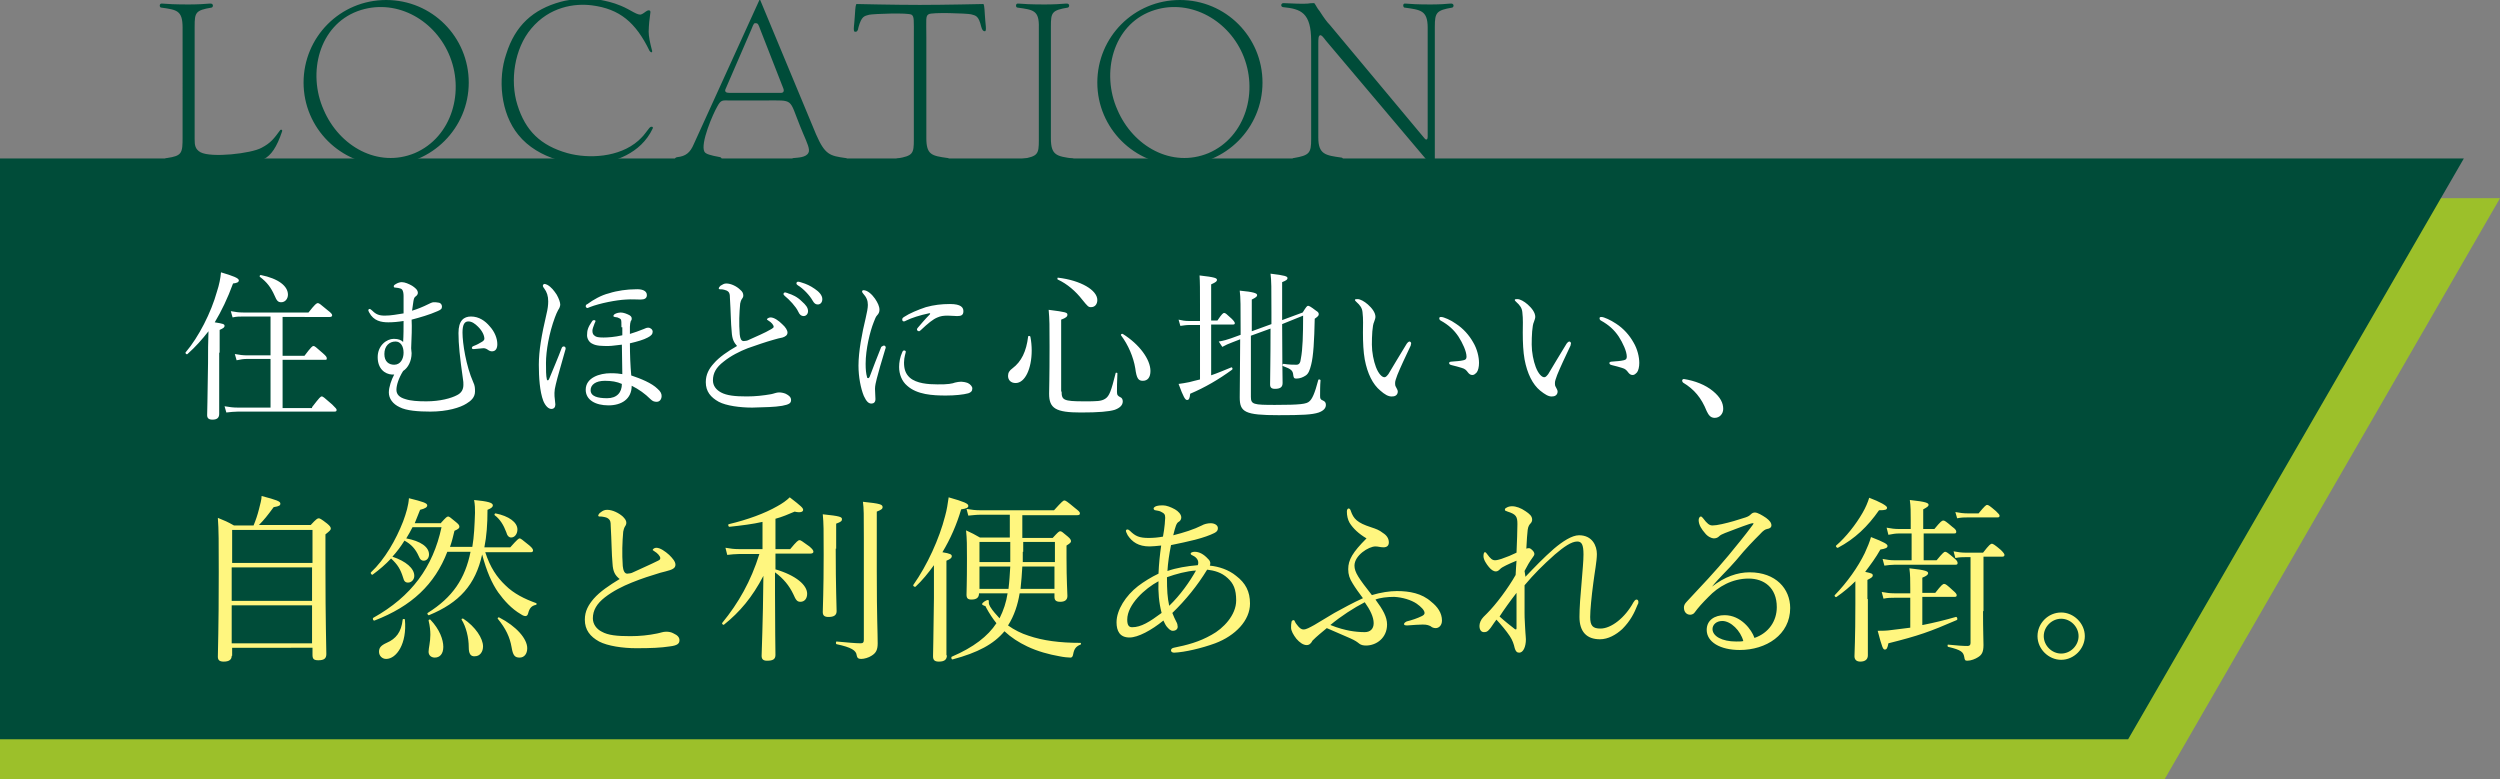 <svg version="1.1" id="レイヤー_1" xmlns="http://www.w3.org/2000/svg" x="0" y="0" viewBox="0 0 560 174.5" xml:space="preserve"><rect x="0" y="0" width="560" height="174.5" fill="#808080" stroke="none"/><style>.st1{fill:#004c39}</style><path fill="#9cc02a" d="M0 44.4v130.1h484.9L560 44.4z"/><path class="st1" d="M44.9 34.1c2.4 1.3 11.4.3 13.7-1 2.1-1.1 2.8-2.1 4.2-4 0 0 .5-.2.4.3-2.4 7.2-5.1 7.2-10.4 6.8 0 0-9.3-.1-10-.1-1.7 0-2.7.1-5.5.2-.4 0-.7-.8.1-.9 3.4-.5 3.5-1.1 3.5-4.7V6.2c0-3.9-1.3-4-4.8-4.5-.4 0-.5-1 .2-.9 1.1.1 3 .2 5.9.2 2 0 3.7-.1 4.8-.2.9-.1.8.8.4.9-3.6.6-3.8 1.1-3.8 4.2v25.3c0 1.3.1 2.2 1.3 2.9zM68 18.5C68 8.3 76.2 0 86.5 0S105 8.3 105 18.5 96.7 37 86.5 37 68 28.7 68 18.5zm12.1-16c-8.6 3.2-11.3 13.8-7.6 22.1 3.5 8.2 12.2 13.1 20.4 9.7 8.4-3.6 11.3-14 7.6-22.3C97 4.1 88.3-.5 80.1 2.5zm65.5-.1c.3.3-.2 1.1-.3 4.7 0 1 .3 2.5.7 4 0 0 .2.5 0 .6s-.5-.3-.5-.3C142.4 5 138.8 2 132.6 1.2c-3.9-.5-9.5.3-13.6 5.2-3.8 4.5-4.8 11.7-3.1 17.1 1.8 5.8 5.2 9.1 11.2 10.8 4.7 1.3 11.6 1 15.9-2.8.2-.2 1-.9 1.5-1.6.8-1 1.1-1.6 1.5-1.5.4 0 .2.4.2.4-2.7 5.7-8.7 7.5-12.8 8-4.6.4-12.8-1-17.3-6.6-4-4.9-4.6-12.6-2.7-18.1 2-6.4 6-10 12.2-11.7 2.4-.7 6.3-.8 9-.4 1 .2 2.6.5 4.5 1.3 2.2.9 3.8 2.3 4.6 1.9.6-.2 1.4-1.2 1.9-.8zm37.2 27.7c2 4.6 3.1 4.8 6.6 5.3.6.1.4.9-.1.9-1.3-.1-8.3-.2-11.3 0-.7 0-.8-.8-.2-.9.9-.1 2.8-.1 3.3-1.2.4-.7-.3-2.2-1.2-4.3l-.7-1.7c-2.5-6.2-1.3-5.7-7.7-5.7h-8.2c-1.4 0-1.8-.2-2.6 1.3-1 1.7-3.9 8.4-2.9 10.2.3.5 1.3.8 3.5 1.2.5.1.5 1-.2.9-3.3-.5-6.9-.1-9.6 0-.3 0-.6-.8.2-.9 1.9-.2 2.9-1 3.7-2.9L170.2-.2l12.6 30.3zM162.5 20c-.2.5.1.8.8.8H175c.4 0 .7-.3.5-.9l-5.2-13.3c-.4-1.1-.5-1.4-1-1.4-.4 0-.4-.1-1 1.4L162.5 20zm58.1-16.8c.1 2.2.5 3.8 0 3.8-.3 0-.6-.2-.8-1-.6-2.5-1.2-2.5-2.3-2.8-1-.2-8.8-.5-9.5 0-.7.4-.5 1.2-.5 5v22.7c0 3.8 1.2 4 4.8 4.5.3 0 .5.9-.2.9-1.1 0-3-.2-5.9-.2-2 0-3.7.1-4.8.2-.9.1-.8-.8-.4-.8 3.5-.6 3.7-1.1 3.7-4.2v-23c0-3.8.1-4.6-.5-5-.8-.5-8.5-.2-9.5 0-1.1.3-1.7.3-2.4 2.8-.1.8-.4 1.1-.8 1-.5 0-.1-1.7 0-3.8.1-1.8.2-2.4.4-2.4 0 0 8.6.2 14.1.2s14.2-.2 14.2-.2c.2-.1.3.5.4 2.3zm7.3-1.5c-.4 0-.5-1 .2-.9 1.1.1 3 .2 5.9.2 2 0 3.7-.1 4.8-.2.9-.1.8.8.4.9-3.6.6-3.8 1.1-3.8 4.2V31c0 3.8 1.3 4 4.9 4.5.3 0 .5.9-.2.9-1.1 0-3-.2-5.9-.2-2 0-3.7.1-4.8.2-.9.1-.8-.8-.4-.8 3.5-.6 3.7-1.1 3.7-4.2V6.2c.1-3.9-1.2-4-4.8-4.5zm17.9 16.8C245.8 8.3 254 0 264.3 0s18.5 8.3 18.5 18.5S274.5 37 264.3 37s-18.5-8.3-18.5-18.5zm12.1-16c-8.6 3.2-11.3 13.8-7.6 22.1 3.5 8.2 12.2 13.1 20.4 9.7 8.4-3.6 11.3-14 7.6-22.3-3.5-7.9-12.3-12.5-20.4-9.5zm56.7-.8c-.3 0-.5-1 .2-.9 1.1.1 2.8.2 5.6.2 2 0 3.5-.1 4.5-.2.9-.1.8.8.4.9-3.5.6-3.9 1.1-3.9 4.2v30.9c0 .6-.3.9-.5.6L297 9.1c-.6-.8-1-1.3-1.3-1.2-.4.1-.4.9-.4 1.9v21c0 3.8 1.6 4 5.2 4.5.4 0 .5.9-.2.9-1.1 0-2.8-.2-5.6-.2-2 0-3.5.1-4.5.2-.9.1-.8-.8-.4-.8 3.5-.6 3.9-1.1 3.9-4.2v-22c0-6.4-2.3-7.2-6.3-7.6-.6-.1-.5-.9.1-.9 2 .1 4.6.2 5.5.1.5-.1 1.2-.1 1.4-.1.4.5.6 1.1 1.2 1.8.9 1.4 1.6 2.4 2.3 3.1L319.1 31c.4.5.7.2.7-.3V6.2c0-3.9-1.6-4-5.2-4.5z"/><path class="st1" d="M476.7 165.6H0V35.5h551.9z"/><path d="M49.1 79v13.7c0 .9-.5 1.3-1.5 1.3-.8 0-1.2-.3-1.2-1s.1-3.3.2-11.7c0-2.4 0-4.8.1-7.1-1.4 1.8-2.9 3.5-4.7 5.1-.2.2-.6-.2-.4-.4 2.9-3.4 5.7-8.9 7-13.6.5-1.5.8-3 .9-4.3 2.7.8 4 1.3 4 1.8 0 .4-.4.6-1.3.7-1.2 3.3-2.6 6.2-4.1 8.7 1.9.3 2.2.4 2.2.8 0 .3-.2.5-1.1.9V79zm20.8 12.2c1.7-2.2 1.9-2.4 2.2-2.4.2 0 .5.2 2.3 1.8.8.8 1 1 1 1.2 0 .3-.1.4-.5.4H53.3c-.9 0-1.6.1-2.6.2l-.4-1.4c1.2.2 1.9.3 3 .3h7.3V80.4h-5.2c-.8 0-1.5.1-2.4.3l-.4-1.4c1.1.2 1.8.3 2.8.3h5.2v-8.7h-6.1c-.9 0-1.5 0-2.4.2l-.4-1.4c1.1.2 1.8.3 2.8.3h14.6c1.5-1.9 1.8-2.1 2.1-2.1s.5.2 2.2 1.6c.8.6 1 .9 1 1.1s-.1.4-.5.4H63.3v8.7h4.9c1.5-2 1.8-2.2 2-2.2.3 0 .5.2 2.1 1.6.8.7.9.9.9 1.2s-.1.3-.5.3h-9.4v10.8h6.6zm-8.4-25c-.8-1.8-1.7-3-3.3-4.2-.1-.1 0-.4.2-.4 4 .8 6.1 2.5 6.1 4.4 0 .9-.6 1.7-1.5 1.7-.7 0-1-.3-1.5-1.5zM92.1 78c0 .4.1.8.1 1.1 0 1.8-.8 3.3-1.9 4-1 1.6-1.5 3.2-1.5 4.2s.6 1.7 2 2.1c1.2.4 2.8.5 4.7.5 3.1 0 5.6-.7 6.9-1.4 1-.5 1.4-1.3 1.4-2.3 0-.4 0-.8-.1-1.3-.7-4.9-1-7.8-1-10.3 0-2.8 1.2-3.7 2.8-3.7 1.8 0 3.2 1 4.2 2.2 1.1 1.2 1.7 2.7 1.7 4 0 1-.4 1.6-1.2 1.6-.3 0-.6-.1-1-.4-.3-.2-.6-.3-.9-.3-.4 0-1.8.2-2.2.2-.3 0-.4-.1-.4-.3 0-.1.1-.3.4-.4.8-.3 1.3-.6 1.8-.9.4-.2.6-.5.6-.7 0-.7-.4-1.7-1.4-2.7-.7-.7-1.4-1.2-2.2-1.2-.9 0-1.3.8-1.3 2.5 0 2.4.8 7.5 2.4 11.1.4.8.4 1.4.4 2.1 0 1.3-.9 2.1-1.9 2.7-1.4.9-4.3 1.8-8.1 1.8-2.7 0-5.4-.2-6.9-1-1.5-.7-2.4-1.9-2.4-3.3 0-1.2.6-2.9 1.2-4h-.5c-1.6-.1-3.2-1.3-3.2-3.9 0-2.6 2-4.1 3.6-4.1 1.1 0 1.7.3 2.1.7.1-1.4.1-3.3.1-4.7-1.2.2-2.4.3-3.4.3-1.6 0-3.3-.3-4.3-2.2-.1-.2-.2-.4-.2-.5 0-.2.2-.3.3-.3s.3.1.6.4c.8.8 1.5 1.1 2.8 1.1 1.5 0 2.8-.3 4.2-.5v-3.9c0-.6-.1-1.1-.3-1.4s-.6-.3-.9-.4c-.3 0-.5-.1-.8-.1-.1 0-.2-.1-.2-.3 0-.2.3-.4.5-.5.5-.3 1-.4 1.3-.4.7 0 1.6.4 2.3.8.6.4 1.3.9 1.3 1.6 0 .3-.2.6-.5.8s-.4.5-.5 1.1c-.1.7-.2 1.3-.3 2.1 1.3-.4 2.5-.9 3.5-1.4.4-.2 1-.5 1.3-.5s.8 0 1.2.1c.5.1.7.5.7.9 0 .5-.3.7-1 1-1.8.8-3.9 1.4-5.8 1.9.1 1.6 0 4.1-.1 6.4zm-6 1.3c0 1.7 1 2.4 2.2 2.4 1.4 0 2.1-1.3 2.1-2.7 0-1.5-.7-2.5-1.8-2.5-1.4 0-2.5 1-2.5 2.8zm38.9-9.8c-.2.4-.5 1-.7 1.6-1.3 3.5-2 7.5-2 10.2 0 1.5 0 2.9.2 3.7 0 .1.1.2.2.2s.2-.1.3-.3c.9-2.2 2.1-5 2.8-6.9.1-.3.3-.4.5-.4s.4.2.4.4c0 .1 0 .3-.1.5-.7 2.6-1.8 6.2-2.1 7.6-.2.8-.3 1.4-.3 1.9s0 1 .1 1.6c0 .3.1.7.1 1 0 .6-.3 1-.9 1s-1.3-.6-1.8-1.8c-.8-2.1-1-5.3-1-8.1 0-3.1.6-6.6 1.7-11.3.3-1.2.4-2.1.4-2.9 0-1.2-.3-2.1-.9-2.9-.1-.1-.3-.4-.3-.6 0-.3.3-.4.4-.4s.4.1.6.2c.9.5 1.5 1.3 2.1 2.2.5.9.8 1.7.8 2.3-.1.6-.3.9-.5 1.2zm14.2 3.8c0-1.1 0-1.4-.1-1.7-.1-.2-.5-.4-.8-.5-.2 0-.5-.1-.6-.1-.1 0-.3-.1-.3-.2 0-.2.2-.4.4-.5.4-.2.9-.3 1.2-.3.7 0 1.4.3 2 .6.5.3.5.6.5.8 0 .3-.1.4-.2.5-.1.3-.2.8-.2 1.3v1.6c1-.3 2.1-.7 3.1-1.1.4-.2.7-.3 1-.3.5 0 1 .4 1 .9s-.3.9-1.1 1.3c-.9.5-2.3.9-4 1.3 0 2.5.1 5 .3 7.2 2.1.7 4.6 1.7 5.9 3 .7.6.9 1.1.9 1.6 0 .7-.4 1.3-1.1 1.3-.5 0-.9-.1-1.4-.6-1.2-1.2-2.6-2.2-4.2-3 0 3-2.3 4.4-5.2 4.4s-5.1-1.2-5.1-3.5c0-2.7 3.1-3.7 5.6-3.7 1.2 0 2 .1 2.6.2 0-2.2-.1-4.4-.1-6.6-1.1.1-2.2.3-3 .3-1.4 0-2.7 0-3.6-.5-.7-.3-1.2-1.1-1.2-1.9 0-1.1.2-1.8 1.1-3.1.1-.2.3-.3.5-.3.1 0 .3.1.3.2s-.1.3-.2.5c-.3.8-.5 1.3-.5 1.7 0 .6.2.9.5 1.1.3.3.9.4 2 .4.9 0 2.5-.1 4.2-.5v-1.8zm5.7-7.2c0 .7-.5 1-1.4 1-1.2 0-1.9-.1-3.3 0-2.1.1-5.8.8-8.1 1.7-.3.1-.4.2-.5.2-.2 0-.4-.2-.4-.4s.1-.4.4-.5c1.2-.9 3.1-2 4.8-2.4 1.8-.6 4.2-.9 5.9-.9 1.5-.1 2.6.3 2.6 1.3zm-9.4 19.2c-2.1 0-3.2.9-3.2 2.1 0 1.4 1.6 1.8 3.7 1.8 2.2 0 3.3-1.3 3.3-3.2-1.1-.5-2.3-.7-3.8-.7zm28.4-11c-.2-1.9-.2-4.5-.4-7.6 0-.8-.1-1-.3-1.3-.3-.3-.6-.4-1-.5-.4-.1-.5-.1-.9-.1-.2 0-.3-.1-.3-.2 0-.2.3-.5.4-.6.5-.3.8-.5 1.3-.5 1 0 2.3.6 3.1 1.4.5.4.7.8.7 1.3 0 .4-.2.6-.4.9-.1.2-.2.4-.3.9-.2 2.1-.3 4.4-.1 6.9.1.9.3 1.5.9 1.5.3 0 .9-.1 1.2-.3 1.5-.7 3.5-1.5 5-2.4.3-.2.5-.3.5-.5 0-.4-.5-1-1.2-1.4-.2-.1-.3-.2-.3-.3 0-.1.4-.4.8-.4.8 0 1.8.7 2.6 1.5.8.7 1.2 1.4 1.2 1.9 0 .6-.5.9-1.1 1.1-.6.1-1.3.3-2 .5-1.8.5-3.8 1.2-5.8 1.9-1.8.7-3.8 1.7-5.4 3-1.7 1.3-2.4 2.6-2.4 4.2 0 1.2.7 2.1 1.8 2.7 1.3.7 3.1.9 5.8.9 1.9 0 3.7-.2 5.4-.5.6-.1 1.2-.4 1.8-.4.5 0 1 .1 1.5.3.8.4 1.2.8 1.2 1.4 0 .7-.4 1-2 1.3-1.8.3-3.6.3-6.7.4-2.7 0-5.8-.4-7.5-1.3-1.8-1-2.9-2.3-2.9-4.4 0-1.7.7-3 1.8-4.2 1.2-1.4 3.1-2.7 5.2-3.9-.7-.8-1.1-1.5-1.2-3.2zm12.6-8.6c1 .3 2.1.8 3.1 1.8.9.8 1.4 1.4 1.4 2.2 0 .6-.4 1.1-1 1.1-.5 0-.9-.3-1.2-1-.5-1.1-2-2.7-3-3.5-.1-.1-.3-.3-.3-.4 0-.2.1-.4.4-.4.2.1.5.1.6.2zm3.1-2.4c1 .3 1.9.7 2.9 1.4.9.6 1.7 1.4 1.7 2.3 0 .7-.4 1.2-1 1.2-.5 0-.8-.2-1.2-.9-.6-1.1-2.1-2.7-3.3-3.4-.1-.1-.3-.2-.3-.4s.1-.4.4-.4c.2 0 .5.1.8.2zM198 77.4c.2 0 .4.2.4.4 0 .1 0 .2-.1.4-.9 2.9-1.5 5.1-1.9 6.6-.2.8-.4 1.6-.4 2.3 0 .6.1 1.8.1 2.3 0 .7-.4 1-.9 1-.6 0-1.1-.4-1.7-1.7-.7-1.7-1.2-4.3-1.2-6.8 0-3.2.8-7.3 1.6-10.6.3-1.3.5-2.3.5-3 0-1-.3-1.7-1.1-2.6-.1-.1-.2-.3-.2-.4 0-.1.1-.3.3-.3.9 0 1.9.9 2.6 1.9.6.9 1 1.7 1 2.5 0 .5-.2.9-.5 1.2-.3.3-.5.8-.8 1.6-.8 2-1.8 6-1.8 9.3 0 1.3.1 2.2.3 2.9 0 .2.1.3.3.3.1 0 .2-.1.3-.3.8-2.1 1.7-4.5 2.6-6.7.3-.2.5-.3.6-.3zm4.1 1.5c.1-.3.3-.4.4-.4.2 0 .4.1.4.3 0 .2-.4 1.2-.4 2.4 0 1.4.3 2.5 1.3 3.4 1.5 1.3 4.1 1.5 6.2 1.5 1.2 0 1.8 0 2.6-.1.7-.1 1.1-.2 1.3-.3.4-.1 1-.2 1.4-.2.3 0 1 .1 1.5.3.6.3 1 .8 1 1.2 0 .6-.3.9-.9 1.1-1.1.3-3 .5-5 .5-3 0-6.5-.2-8.7-2.2-1.2-1-1.8-2.6-1.8-4.2 0-1 .2-2.2.7-3.3zm5.9-8.7c-1.9.4-3.8 1-5 1.6-.2.1-.4.2-.5.2-.2 0-.4-.1-.4-.4s.1-.4.4-.6c1.2-.8 3.1-1.6 4.9-2.2 1.8-.5 3.5-.7 5.4-.7 2.5 0 3 .8 3 1.6 0 .9-.5 1.1-1.4 1.1-.5 0-1.5-.1-2.1-.1-1 0-1.6.1-2.3.4-1 .4-2.1 1.3-3.8 2.9-.2.2-.3.2-.4.2s-.4-.2-.4-.3c0-.1 0-.3.2-.5.7-.8 1.5-1.8 2.7-3 .1-.2.1-.3-.3-.2zm17.8 14c0-.7.3-1.2 1-1.7 2-1.5 3.1-3.8 3.5-7.1 0-.2.4-.2.5 0 .2 1 .3 2.1.3 3.1 0 4.1-1.5 7.3-3.6 7.3-1.1 0-1.7-.7-1.7-1.6zm12 3.5c0 1.9.4 2.2 5 2.2 2.9 0 3.9 0 4.8-.6s1.3-1.7 2.3-5.7c0-.2.4-.1.4 0-.1 1.8-.1 3.5-.1 4.2 0 .7.2.9.8 1.2.3.1.5.5.5.9 0 .9-.7 1.5-1.8 1.9-1.3.4-3.6.6-7.6.6-5.6 0-7.1-.9-7.1-4.2 0-.9.1-3.5.1-10.5 0-5.1 0-6-.2-8.3 3.9.5 4.2.6 4.2 1.1 0 .4-.3.7-1.4 1.1v16.1zm4.6-20.6c-1.4-1.8-3.3-3.5-5.5-4.5-.1-.1 0-.5.1-.4 5.1.6 8.8 2.8 8.8 5 0 .9-.5 1.6-1.4 1.6-.6 0-.7-.1-2-1.7zm11.9 15.4c-.4-2.5-1.6-5.3-3.2-7.4-.1-.2.2-.4.4-.3 3.7 2.3 6.2 5.7 6.2 8.3 0 1.4-.6 2.2-1.7 2.2-1 0-1.4-.5-1.7-2.8zm16.9 1.6c1.5-.5 3.1-1.2 4.6-1.8.2-.1.4.3.2.5-3 2.2-6.1 4-9.4 5.4-.1 1.1-.3 1.4-.7 1.4-.4 0-.8-.6-1.9-3.6.7-.1 1.5-.2 2.4-.4.8-.2 1.5-.4 2.4-.6V72.8h-2.4c-.7 0-1.2.1-2 .2l-.4-1.4c.9.2 1.4.3 2.3.3h2.5v-3.7c0-3.3 0-5-.1-6.5 3.5.4 3.9.6 3.9 1 0 .3-.2.5-1.3 1v8.1h1.4c1-1.5 1.3-1.7 1.5-1.7.3 0 .5.2 1.7 1.3.5.5.7.8.7 1s-.1.3-.5.3h-4.8v11.4zm16-11.5c0 8.1.1 11.9.1 13.2 0 .9-.5 1.3-1.7 1.3-.8 0-1.1-.3-1.1-1 0-2.1.1-4.8.1-12.5l-4.4 1.6v13.7c0 1.7.6 1.8 5.4 1.8 5.7 0 7.1-.2 7.7-.8.6-.5 1.2-1.7 2-4.8.1-.2.5-.1.5.1-.1 1.1-.1 2.6-.1 3.5 0 .6.1.8.6 1 .5.2.7.5.7 1 0 .7-.5 1.3-1.6 1.7-1.5.5-3.7.6-9 .6-7.6 0-8.7-.7-8.7-4 0-4.1.1-7.4.1-13l-1.8.7c-.8.3-1.5.6-2.2 1l-.8-1.2c1.2-.2 1.8-.4 2.7-.7l2.2-.8v-.9c0-5.5 0-7.5-.2-9 3.2.3 3.9.6 3.9 1 0 .3-.2.5-1.2 1v7.1l4.4-1.6v-2.8c0-5.4 0-6.9-.2-8.5 3.3.4 3.8.6 3.8 1 0 .3-.2.5-1.2.9v8.5l4.6-1.7c.8-1.3 1-1.5 1.2-1.5.2 0 .5.1 1.8 1.1.5.3.6.5.6.8 0 .3-.2.5-.9 1-.1 4.9-.3 8.4-.8 10.3-.3 1.2-.6 2-1.2 2.4s-1.3.7-2.1.7c-.5 0-.6-.1-.7-.7-.1-1.1-.4-1.4-2.3-2.1-.2-.1-.1-.5.1-.5 1.3.2 2.2.2 2.9.2.6 0 .9-.4 1-1.4.4-2 .5-5.3.5-9.6l-4.7 1.9zm22 14.9c-1.7-1.4-2.9-3.8-3.5-7-.3-1.7-.4-3.7-.4-6 0-1.5.1-3-.1-4.6-.1-.9-.5-1.5-1.4-2.3-.2-.2-.3-.3-.3-.4 0-.2.3-.2.6-.2.6 0 1.5.5 2.3 1.2.9.8 1.7 1.8 1.7 2.8 0 .3-.2.8-.3 1.1-.4.8-.5 3.2-.5 5.1 0 1.7.4 3.7.9 5 .6 1.6 1.4 2.3 1.9 2.3.3 0 .5-.2.9-.7 1.1-1.8 2.6-4.4 4.1-6.8.2-.3.5-.5.6-.5.2 0 .4.2.4.4 0 .1-.1.3-.1.5-1.1 2.3-2.4 5.1-3 6.6-.3.9-.5 1.3-.5 1.8 0 .3 0 .6.2.9.2.4.4.7.4 1 0 .6-.4 1.1-1.2 1.1-.9.1-1.8-.5-2.7-1.3zm16.9-15c1.7 1.1 3 2.6 3.9 4.2.9 1.5 1.3 3.3 1.3 4.6 0 .9-.2 1.7-.5 2.1-.4.4-.6.6-1 .6s-.7-.2-1-.6-.6-.8-1.4-1c-.6-.2-1.4-.4-2.2-.6-.4-.1-.6-.2-.6-.5 0-.2.3-.3.6-.3 1-.1 1.8-.1 2.6-.3.5-.1.7-.3.7-.8 0-1.2-.9-3.1-1.8-4.5-1-1.5-2.2-2.6-4-3.6-.2-.1-.3-.3-.3-.5s.1-.3.4-.3c.6 0 2.2.7 3.3 1.5zm18.9 15c-1.7-1.4-2.9-3.8-3.5-7-.3-1.7-.4-3.7-.4-6 0-1.5.1-3-.1-4.6-.1-.9-.5-1.5-1.4-2.3-.2-.2-.3-.3-.3-.4 0-.2.3-.2.6-.2.6 0 1.5.5 2.3 1.2.9.8 1.7 1.8 1.7 2.8 0 .3-.2.8-.3 1.1-.4.8-.5 3.2-.5 5.1 0 1.7.4 3.7.9 5 .6 1.6 1.4 2.3 1.9 2.3.3 0 .5-.2.9-.7 1.1-1.8 2.6-4.4 4.1-6.8.2-.3.5-.5.6-.5.2 0 .4.2.4.4 0 .1-.1.3-.1.5-1.1 2.3-2.4 5.1-3 6.6-.3.9-.5 1.3-.5 1.8 0 .3 0 .6.2.9.2.4.4.7.4 1 0 .6-.4 1.1-1.2 1.1-.8.1-1.7-.5-2.7-1.3zm17-15c1.7 1.1 3 2.6 3.9 4.2.9 1.5 1.3 3.3 1.3 4.6 0 .9-.2 1.7-.5 2.1-.4.4-.6.6-1 .6s-.7-.2-1-.6-.6-.8-1.4-1c-.6-.2-1.4-.4-2.2-.6-.4-.1-.6-.2-.6-.5 0-.2.3-.3.6-.3 1-.1 1.8-.1 2.6-.3.5-.1.7-.3.7-.8 0-1.2-.9-3.1-1.8-4.5-1-1.5-2.2-2.6-4-3.6-.2-.1-.3-.3-.3-.5s.1-.3.4-.3c.6 0 2.1.7 3.3 1.5zm21.7 15.1c1.7 1.4 2.3 2.7 2.3 4 0 1.1-.8 2-1.9 2-1 0-1.4-.7-1.8-1.5-1.2-3-2.8-4.9-5.3-6.4-.1-.1-.2-.3-.2-.4 0-.2.1-.4.4-.4 2.5.4 4.8 1.3 6.5 2.7z" fill="#fff"/><path d="M51.9 146.9c0 .8-.5 1.3-1.8 1.3-1 0-1.3-.4-1.3-1.1 0-2.2.2-5.3.2-18.9 0-6.6 0-9.6-.2-12.2 1.5.6 2.2.9 3.6 1.7h4.4c.5-1.2.9-2.4 1.2-3.6.3-1.2.6-2.2.6-3 3.4.9 4.2 1.2 4.2 1.7 0 .4-.2.6-1.5.8-1.4 1.9-2.1 2.8-3.3 4h11.6c1.2-1.3 1.5-1.5 1.8-1.5.2 0 .5.1 1.9 1.2.6.5.8.8.8 1.1 0 .3-.2.5-1.2 1.3v7.4c0 12.3.2 17.8.2 19.4 0 1-.5 1.4-1.8 1.4-1 0-1.3-.3-1.3-1.2v-1.6H52v1.8zM70 118.7H52v7.4h18v-7.4zm-18.1 15.9h18v-7.5h-18v7.5zm0 9.5h18v-8.5h-18v8.5zm46.9-27c1.1-1.2 1.3-1.4 1.6-1.4.2 0 .5.2 1.8 1.3.6.5.7.7.7 1 0 .3-.2.5-1.1.9-.3 1.3-.6 2.5-1 3.6h5c.4-2.3.5-4.8.6-7.6 0-1.1 0-1.8-.2-2.9 3.1.3 4.2.6 4.2 1.2 0 .3-.2.6-1.2 1 0 3.2-.2 5.9-.7 8.4h5.8c1.6-1.8 1.9-2 2.1-2 .2 0 .5.2 2.2 1.6.7.6.8.9.8 1.1 0 .2-.1.4-.5.4h-10.2c1.1 3.4 2.6 5.6 4.5 7.4 1.9 1.9 4.4 3.1 6.9 4 .2.1.1.4-.1.4-.9.2-1.4.7-1.7 1.9-.1.4-.3.6-.6.6-.2 0-.6-.1-1-.4-2.1-1.2-3.8-3.1-5.1-4.9-1.4-2-2.6-4.7-3.6-8.5-1.5 6.8-5.1 10.8-11.9 13.6-.2.1-.5-.4-.3-.5 5.6-3.5 8.4-7.7 9.6-13.7h-5.2c-2.8 7.3-8 12.2-16.3 15.4-.3.1-.5-.4-.3-.6 8.6-4.8 13.4-11.4 15.3-20.3h-6.5c-.4.8-.9 1.7-1.4 2.5 3.2.6 5.1 1.9 5.1 3.6 0 .8-.5 1.4-1.2 1.4-.4 0-.8-.2-1.1-1-.7-1.6-1.7-2.7-3.2-3.5-.8 1.3-1.7 2.5-2.7 3.6 3 1 4.9 2.6 4.9 4.3 0 .8-.6 1.5-1.4 1.5-.6 0-.9-.3-1.1-1.1-.6-1.9-1.2-2.9-2.7-4.3-1.2 1.3-2.6 2.5-4.1 3.6-.2.2-.6-.3-.4-.5 3.1-2.9 5.6-7.3 7.2-11.4.7-1.9 1.2-3.6 1.3-5.2 3.2.8 4.1 1.1 4.1 1.6 0 .4-.4.7-1.6 1l-1.2 3h5.9zM84.9 146c0-.9.4-1.4 1.7-2 2.1-.9 3.3-2.4 3.6-5.2 0-.2.5-.2.5 0 .5 5.4-1.9 8.8-4.2 8.8-.9 0-1.6-.7-1.6-1.6zm11.1 0c0-.8.4-2.2.4-3.8 0-.9-.1-2-.4-3.2 0-.2.3-.3.4-.2 2.1 2.2 2.9 4.5 2.9 6.1s-.8 2.4-1.9 2.4c-.8 0-1.4-.5-1.4-1.3zm9-1c0-2.2-.6-4.6-1.6-6.2-.1-.2.2-.3.4-.2 2.7 1.8 4.4 4.4 4.4 6.2 0 1.2-.7 2.2-1.8 2.2-1 .1-1.4-.6-1.4-2zm8.4-25.8c-.6-1.6-1.4-2.9-2.6-3.8-.1-.1 0-.4.2-.4 3 .6 4.9 2 4.9 3.6 0 1-.6 1.8-1.4 1.8-.5 0-.9-.4-1.1-1.2zm1.2 25.8c-.4-2.3-1.3-4.2-3.1-6.4-.1-.1.1-.4.3-.3 3.9 2 6.3 4.8 6.3 6.9 0 1.3-.7 2.1-1.7 2.1-1.1 0-1.5-.5-1.8-2.3zm22.6-18.8c-.2-2.1-.2-5-.4-8.4 0-.9-.1-1.2-.4-1.5-.3-.3-.6-.4-1.1-.5-.4-.1-.6-.1-1-.1-.2 0-.3-.1-.3-.2 0-.2.3-.6.5-.7.5-.4.9-.6 1.5-.6 1.2 0 2.6.7 3.5 1.5.5.5.8.9.8 1.4 0 .4-.2.7-.4 1-.1.2-.2.5-.3 1-.2 2.3-.3 4.9-.1 7.7.1 1 .4 1.7 1 1.7.3 0 1-.1 1.3-.3 1.7-.8 3.8-1.7 5.6-2.6.4-.2.5-.3.5-.6 0-.4-.6-1.1-1.3-1.5-.2-.2-.4-.2-.4-.3 0-.2.4-.5.8-.5.9 0 2 .8 2.9 1.6.8.8 1.4 1.5 1.4 2.2 0 .7-.6 1-1.2 1.2-.6.2-1.4.4-2.2.6-2 .6-4.2 1.3-6.4 2.2-2 .8-4.2 1.9-6 3.3-1.8 1.4-2.7 2.9-2.7 4.7 0 1.3.8 2.4 2 3 1.4.8 3.4 1 6.4 1 2.1 0 4.1-.2 6-.6.6-.1 1.3-.4 2-.4.6 0 1.2.1 1.7.4.9.4 1.3.9 1.3 1.5 0 .8-.5 1.2-2.2 1.4-2 .3-4 .4-7.5.4-3 0-6.4-.5-8.3-1.5-2-1.1-3.2-2.6-3.2-4.9 0-1.9.8-3.3 2-4.7 1.4-1.6 3.5-3 5.8-4.4-1-.8-1.5-1.6-1.6-3.5zm36.4 1.3c4.8 1.4 7.2 3.6 7.2 5.5 0 1.1-.6 1.8-1.5 1.8-.7 0-1-.3-1.6-1.7-.9-1.9-2.2-3.5-4.1-4.9v4.8c0 7.8.1 12.3.1 13.7 0 1-.6 1.3-1.9 1.3-.9 0-1.2-.4-1.2-1.1 0-1.3.3-6.8.4-17.9-2.5 4.8-5.3 8.1-8.8 10.9-.2.2-.6-.2-.4-.4 3.6-4.4 6.4-9.3 8.3-15.4h-4.6c-.9 0-1.6.1-2.6.2l-.4-1.6c1.2.2 1.9.3 3 .3h5.3v-6.1c-2.2.5-4.6.8-7.4 1.1-.3 0-.4-.6-.1-.6 4.2-1 8-2.4 10.8-4 1.1-.6 2.1-1.3 2.8-2 2.6 2 3 2.4 3 2.8 0 .5-.7.7-1.9.4-1.4.6-2.8 1.2-4.3 1.6v6.8h3.3c1.5-1.8 1.8-2 2.1-2 .3 0 .5.2 2.2 1.4.7.6.9.9.9 1.2 0 .2-.2.4-.6.4h-7.9v3.5zm13.6-4.6c0 8.9.2 12.8.2 14 0 .9-.6 1.3-1.8 1.3-.9 0-1.3-.3-1.3-1.1 0-.9.2-4.8.2-12.8 0-5.7 0-7-.2-9.1 3.9.4 4.3.6 4.3 1.1 0 .4-.2.6-1.3 1v5.6zm9.2 5.2c0 10.6.2 13.3.2 16 0 1.5-.4 2.2-1.4 2.8-.6.4-1.6.7-2.3.7-.6 0-.9-.2-1-.8-.1-1.1-1.2-1.8-4.5-2.5-.2 0-.2-.6 0-.6 2.3.2 4.2.4 5.4.4.5 0 .7-.2.7-.8v-22.5c0-5.8 0-6.8-.2-8.4 3.9.4 4.4.6 4.4 1.2 0 .4-.3.6-1.3 1v13.5zm15.7 18.7c0 1-.6 1.4-1.8 1.4-1 0-1.3-.4-1.3-1.2 0-.8.1-3.7.2-13v-7.4c-1.3 1.8-2.6 3.4-4.1 4.8-.2.2-.7-.2-.5-.4 3.1-4.4 5.8-10.3 7.1-15.4.4-1.4.6-2.8.8-4.2 3.5 1 4.4 1.4 4.4 1.9 0 .4-.3.6-1.6.8-1 3.4-2.4 6.6-4.2 9.6 1.8.3 2.1.5 2.1.9 0 .3-.2.6-1.2 1v21.2zm14.2-31.5h-6.6c-1 0-1.7.1-2.8.2l-.4-1.5c1.2.2 2 .3 3.2.3h16.4c1.8-2 2.1-2.2 2.3-2.2.3 0 .6.2 2.4 1.7.9.7 1.1.9 1.1 1.2 0 .3-.2.4-.6.4H229v5.1h6.8c1.2-1.3 1.4-1.5 1.7-1.5.3 0 .5.2 1.7 1.2.6.5.7.8.7 1s0 .4-1 1v2.8c0 5.1.2 7.7.2 8.5 0 .9-.6 1.3-1.6 1.3-.9 0-1.3-.3-1.3-1.1v-.8h-7.8c-.4 2.5-1.2 5-2.6 7.2 1.4 1 3 1.8 4.6 2.3 3.2 1.1 7 1.6 11.6 1.6.2 0 .2.4 0 .4-1 .4-1.4 1-1.6 2.1-.1.6-.3.8-.6.8-.4 0-1.6-.1-2.5-.3-2.3-.4-4.9-1.1-7.2-2.2-1.9-.9-3.6-2-5.1-3.4-2.4 2.9-6 4.8-11.6 6.3-.3.1-.4-.5-.2-.6 4.9-2.1 8.1-4.6 10-7.5-.8-1-1.6-2.2-2.3-3.5-.1-.3-.2-.4-.4-.4-.4-.2-.5-.2-.5-.4 0-.3.9-.9 1.3-.9.2 0 .2.2.2.3v.4c0 .2.1.4.3.8.6 1 1.4 1.8 2.1 2.6.9-1.8 1.5-3.6 1.8-5.6h-6.4c0 1-.6 1.4-1.7 1.4-.8 0-1.1-.3-1.1-1.1 0-.9.1-2.5.1-8 0-3 0-4.4-.2-6.4 1.3.6 1.9.9 3.1 1.6h6.7v-5.1zm-6.9 6.1v4.5h6.9v-4.5h-6.9zm6.5 10.5c.2-1.6.3-3.3.4-5h-6.9v5h6.5zm10.3 0v-5H229c-.1 1.6-.2 3.3-.4 5h7.6zm-7.1-8.3v2.3h7.2v-4.5h-7.1v2.2zm47.8 5.4c2.1 1.6 3.1 3.5 3.1 6.2 0 3.8-3.3 7.2-7.8 8.9-3 1.1-6.8 2-9.2 2.1-.4 0-.7-.2-.7-.5s.2-.5.6-.6c3-.6 5.7-1.3 8.5-2.9 2.6-1.4 5.5-4.4 5.5-7.7 0-2.5-.6-3.8-1.9-5-1.4-1.3-3-1.7-4.6-1.9-2.2 3.6-4.8 6.8-7.8 9.7.3.8.6 1.4.9 2 .2.3.3.8.3 1.1 0 .5-.4.9-1.1.9-.5 0-.9-.4-1.4-1-.3-.4-.5-.9-.7-1.3-2.7 2.2-5.7 3.8-7.6 3.8-2.2 0-2.9-1.5-2.9-3.4 0-2.8 2.1-6 4.8-8.1 1.3-1 3.1-2.1 4.6-2.8.1-2.3.3-4.2.6-6.3-1 .1-2 .2-2.6.2-2.5 0-3.9-1-4.9-2.5-.2-.4-.4-.8-.4-1 0-.2.2-.3.3-.3.2 0 .4.1.6.3 1.2 1.2 2.1 1.6 4.2 1.6 1 0 2.2-.1 3.2-.3.2-1.1.3-1.8.4-2.8 0-.5.1-1 .1-1.4 0-.8-.2-1-1-1.4-.4-.2-.8-.2-1.2-.3-.2 0-.4-.2-.4-.4s.3-.4.5-.5c.6-.2 1.2-.2 1.6-.2.8 0 1.8.4 2.7.9.7.4 1.4 1.1 1.4 1.8 0 .4-.2.8-.6 1-.5.3-.7 1-1.2 3 2.4-.6 4.6-1.3 6.4-2.2.5-.3 1.3-.5 2-.5.8 0 1.6.4 1.6 1.1 0 .5-.2.8-.8 1.1-1 .5-2.4 1-4.3 1.5-1.6.4-3.4.8-5.4 1.2-.4 2-.7 4-.8 5.8 2-.7 4.4-1.1 6.8-1.3.1-.2.1-.4.1-.6 0-.7-.6-1.3-1.3-1.6-.3-.1-.4-.3-.4-.4 0-.2.4-.4.9-.4 1 0 2 .5 3 1.6.4.3.5.8.5.9 0 .4-.1.5-.1.6 2 .2 4.2.9 5.9 2.3zm-17.4 1.2c-3 1.6-7 5.2-7 8.6 0 1.3.4 1.7 1.1 1.7 2 0 3.9-1.2 6.6-3.2-.6-2.3-.8-4.7-.7-7.1zm2.4 5.5c2.5-2.4 4.6-5.4 6-7.9-2 .1-4.6.8-6.5 1.5 0 3 .1 4.5.5 6.4zm48.8 4.2c0 3-2.4 4.7-4.7 4.7-.6 0-1.1-.1-1.5-.4-.5-.4-.9-.7-2-1.2s-2.8-1.2-5.3-2.3c-1.2 1-2.2 1.8-3.2 2.8-.3.6-.7 1-1.3 1-.8 0-1.6-.6-2.3-1.4-.7-.9-1.2-1.8-1.2-2.5 0-.5 0-.8.1-1.3 0-.2.3-.4.4-.4.1 0 .3.1.3.2.2.5.4.7.8 1.2.3.3.6.7 1.2.7s1.3-.4 2.4-1c1-.6 2.7-1.6 4.5-2.7 2-1.1 4.2-2.3 6.4-3.3-.9-1.2-1.7-2.3-2.3-3.3-.7-1.1-1-2-1-3.2 0-2.1 1-3.8 4.1-6.9-1.7-1-3-2.2-3.8-3.5-.4-.7-.6-1.6-.6-2.5 0-.5.2-.7.4-.7s.4.2.5.6c.6 1.7 1.4 2.6 4.5 3.6 1.2.4 1.8.6 2.7 1.3.8.5 1.3 1.2 1.3 2.1 0 .7-.4 1.1-1.2 1.1-.7 0-1.2-.2-1.8-.2-1.5 0-4.7 2-4.7 4.3 0 1.5 1 2.9 3.9 6.6 2-.6 4-.9 5.6-.9 2.8 0 5.6.5 7.7 2.4 1.4 1.1 2.4 2.5 2.4 4.2 0 1.1-.7 1.7-1.4 1.7-.5 0-.9-.2-1.1-.4-.4-.2-.8-.4-1.8-.4-.9 0-2 .1-3.5.2-.5 0-.7-.1-.7-.3 0-.2.2-.4.6-.6 1.2-.3 2.4-.7 3.4-1.2.4-.2.6-.4.6-.7 0-.6-.8-1.4-1.8-2.1-1.2-.8-3.1-1.4-5-1.5-1.6 0-3.2.2-4.2.6 1.7 2.3 2.6 3.9 2.6 5.6zm-12.7.1c1.7.7 3.3 1.1 4.4 1.3 1.1.2 2.3.3 3.3.3 1.2 0 2-.7 2-2 0-1.4-.8-3-2-4.7-2.5 1.3-5.3 3.1-7.7 5.1zm43.7-10.8c2.1-2.2 4-4.2 6.4-6.3 1.9-1.6 4-3 5.6-3 3 0 4 2.4 4 4.2 0 1.6-.5 4.1-.8 6.5-.4 3-.7 6.1-.7 7.6 0 2 .6 2.6 2.3 2.6 2.4 0 5.5-2.4 7.4-5.9.2-.3.4-.6.7-.6.2 0 .4.2.4.5s0 .4-.2.7c-.7 1.8-1.6 3.6-3.4 5.4-1.4 1.3-3.2 2.3-5 2.3-3 0-4.6-1.7-4.6-5 0-2 .2-4.8.5-8 .2-2.6.4-4.5.4-6 0-2.2-.4-2.9-1.4-2.9-1.3 0-3 1.2-5 2.9-2.8 2.5-4.6 4.3-6.8 6.9v6.2c0 .4 0 1.3.1 2.8 0 .6.1 1.2.1 1.7 0 .4.1.8.1 1.4 0 1.7-.6 3-1.5 3-.5 0-.8-.3-1-1-.2-.9-.5-1.8-1.1-2.7-.8-1.2-1.9-2.5-3-3.7-.9 1.2-1.2 1.8-1.6 2.2-.4.5-.7.6-1.2.6-.6 0-1-.5-1-1.4 0-.6.3-1.4.9-2l.8-.8c2-2 4.7-5.6 6.4-8.6.1-1.3.1-2.3.2-3.2-1.7.7-3.2 1.4-3.6 1.8-.3.3-.6.6-1 .6-.6 0-1.1-.4-1.6-1s-1.2-1.6-1.2-2.4c0-.5.1-.9.3-.9.2 0 .3.1.5.4.8 1.1 1.2 1.4 1.8 1.4.5 0 1-.2 1.4-.3 1.2-.4 2.4-.9 3.4-1.4.1-2.4.2-5.1.2-6.4 0-1.7-.3-2.2-2.2-2.8-.5-.2-.6-.2-.6-.4s0-.3.4-.5c.3-.2.8-.3 1.2-.3.9 0 2 .4 3 1.1.9.6 1.5 1.1 1.5 1.9 0 .3-.1.6-.4.9-.2.2-.5.6-.6 1.4-.1.8-.2 2.2-.3 4.2.2-.1.4-.1.6-.1.2 0 .4.1.8.5.3.3.4.6.4.8 0 .3-.2.5-.4.8-.6.8-1.3 2-1.8 3l.2 1.3zm-2.4 11.7c.3.2.4.1.4-.2v-7.9c-1.4 1.8-2.9 3.9-3.8 5.3 1.1 1 2.5 2.1 3.4 2.8zm44.2-9.5c2.8-2.2 5.7-3.2 8.4-3.2 5.9 0 9.1 3.7 9.1 8 0 6-5.4 9.4-11.3 9.4-4.4 0-7.4-1.8-7.4-4.5 0-2.2 1.8-3.3 4-3.3 3.7 0 6.1 3.3 6.7 5.1 3.2-1.1 5-3.8 5-6.9 0-4.4-2.9-6.4-6.3-6.4-3.7 0-6.8 1.8-9 4.1-1.4 1.4-2.3 2.4-3.1 3.5-.2.3-.6.5-1 .5-.8 0-1.4-.6-1.4-1.6 0-.4.1-.8.7-1.4 3.1-3.3 6.4-6.8 9.3-10.3 1.7-2.1 3.4-4.1 5.4-6.8.3-.4.2-.4 0-.4s-.5.1-.8.2c-1.8.6-3.8 1.4-5.4 2-.7.3-1 .4-1.4.8-.2.2-.6.4-1.1.4-.5 0-1.4-.4-2-1.2-.7-.8-1.4-1.8-1.4-2.9 0-.4.2-.8.5-.8.2 0 .3.2.5.4.9 1.2 1.4 1.6 2.1 1.6.5 0 1.2-.1 2.1-.3 1.8-.4 3.5-.9 5.3-1.5.6-.2.9-.4 1.2-.7.3-.3.6-.4.9-.4.6 0 1.6.6 2.5 1.2.8.6 1.2 1.1 1.2 1.7 0 .4-.3.7-1 .8-.4.1-.8.3-1.6 1.2-1.3 1.3-3 3-5.3 5.8-1.7 2-3.9 4-5.4 5.9zm2.3 7.7c-1.4 0-2.2.9-2.2 1.8 0 1.6 2.1 2.8 5.3 2.8.7 0 1.2 0 1.6-.1-.6-2.3-2.8-4.5-4.7-4.5zm32.6-4.9v12.6c0 .9-.6 1.4-1.7 1.4-.8 0-1.3-.4-1.3-1.2 0-.8.2-3.7.2-11.8v-5c-1.2 1.2-2.6 2.4-4.2 3.5-.2.2-.6-.2-.4-.4 2.8-2.9 5.2-6.3 6.7-9.4.6-1.3 1.1-2.5 1.4-3.6 3.1 1.2 3.7 1.6 3.7 2 0 .4-.4.6-1.6.8-1 1.8-2.2 3.4-3.4 5 1.4.3 1.7.4 1.7.8 0 .3-.2.5-1.2 1v4.3zm-7.1-12c2.2-1.9 4.4-4.7 5.9-7.3.7-1.2 1.2-2.4 1.5-3.4 2.4.9 4 1.8 4 2.2 0 .5-.4.6-1.8.6-2.5 3.6-5.4 6.4-9.2 8.4-.2.1-.6-.3-.4-.5zm19.4 17.8c2.5-.5 5-1.1 7.4-1.8.3-.1.5.6.2.7-6 2.6-8.5 3.5-15.3 5.2-.2 1.1-.4 1.4-.8 1.4s-.6-.4-1.6-4.2c1 0 2 0 3.3-.2 1.4-.2 2.7-.3 4-.5v-6.7h-3.6c-.8 0-1.4 0-2.4.2l-.4-1.5c1.1.2 1.8.3 2.8.3h3.6v-1c0-1.9 0-3.2-.2-4.6 3.8.4 4.2.7 4.2 1.1 0 .3-.3.6-1.3 1v3.4h2.9c1.4-1.8 1.7-2 2-2 .3 0 .6.2 2 1.5.6.5.8.8.8 1 0 .3-.1.4-.5.4h-7.2v6.3zm-2.7-20.5h-2.6c-.8 0-1.4.1-2.4.3l-.4-1.6c1.1.2 1.8.3 2.8.3h2.6v-1.9c0-2 0-3.2-.2-4.6 3.8.4 4.2.7 4.2 1.1 0 .3-.3.5-1.2 1v4.4h2.5c1.4-1.7 1.7-1.9 2-1.9.3 0 .6.2 2 1.4.7.5.9.8.9 1.1 0 .3-.1.4-.5.4h-6.8v6h2.9c1.4-1.7 1.7-1.9 1.9-1.9.3 0 .6.2 2 1.4.6.5.8.8.8 1.1 0 .3-.1.4-.5.4h-13.6c-.8 0-1.4.1-2.3.2l-.4-1.5c1.1.2 1.7.3 2.7.3h3.8v-6zm16.2 17.4c0 4.6.1 6.2.1 7.6 0 1.6-.4 2.2-1.2 2.7-.6.4-1.6.8-2.4.8-.5 0-.6-.1-.7-.8-.2-1.1-.6-1.6-3.6-2.3-.2 0-.2-.6 0-.5 2.1.2 3.2.3 4.3.3.5 0 .7-.2.7-.7v-19.2h-1c-.8 0-1.4 0-2.4.2l-.4-1.5c1.1.2 1.8.3 2.8.3h3.8c1.4-1.8 1.7-2 2-2 .2 0 .6.2 2 1.4.6.6.8.9.8 1.1s-.1.4-.5.4h-4.2v12.2zm-6.2-22.2c1.1.2 1.8.3 2.8.3h2.4c1.4-1.7 1.7-1.9 1.9-1.9.3 0 .6.2 2 1.4.6.6.8.8.8 1 0 .3-.1.4-.5.4h-6.6c-.8 0-1.4 0-2.4.2l-.4-1.4zm29 27.8c0 2.8-2.4 5.3-5.3 5.3-2.8 0-5.3-2.4-5.3-5.3s2.4-5.3 5.3-5.3c2.8 0 5.3 2.4 5.3 5.3zm-9.2 0c0 2.1 1.8 3.9 3.9 3.9s3.9-1.8 3.9-3.9c0-2.1-1.8-3.9-3.9-3.9s-3.9 1.8-3.9 3.9z" fill="#fff67f"/></svg>
